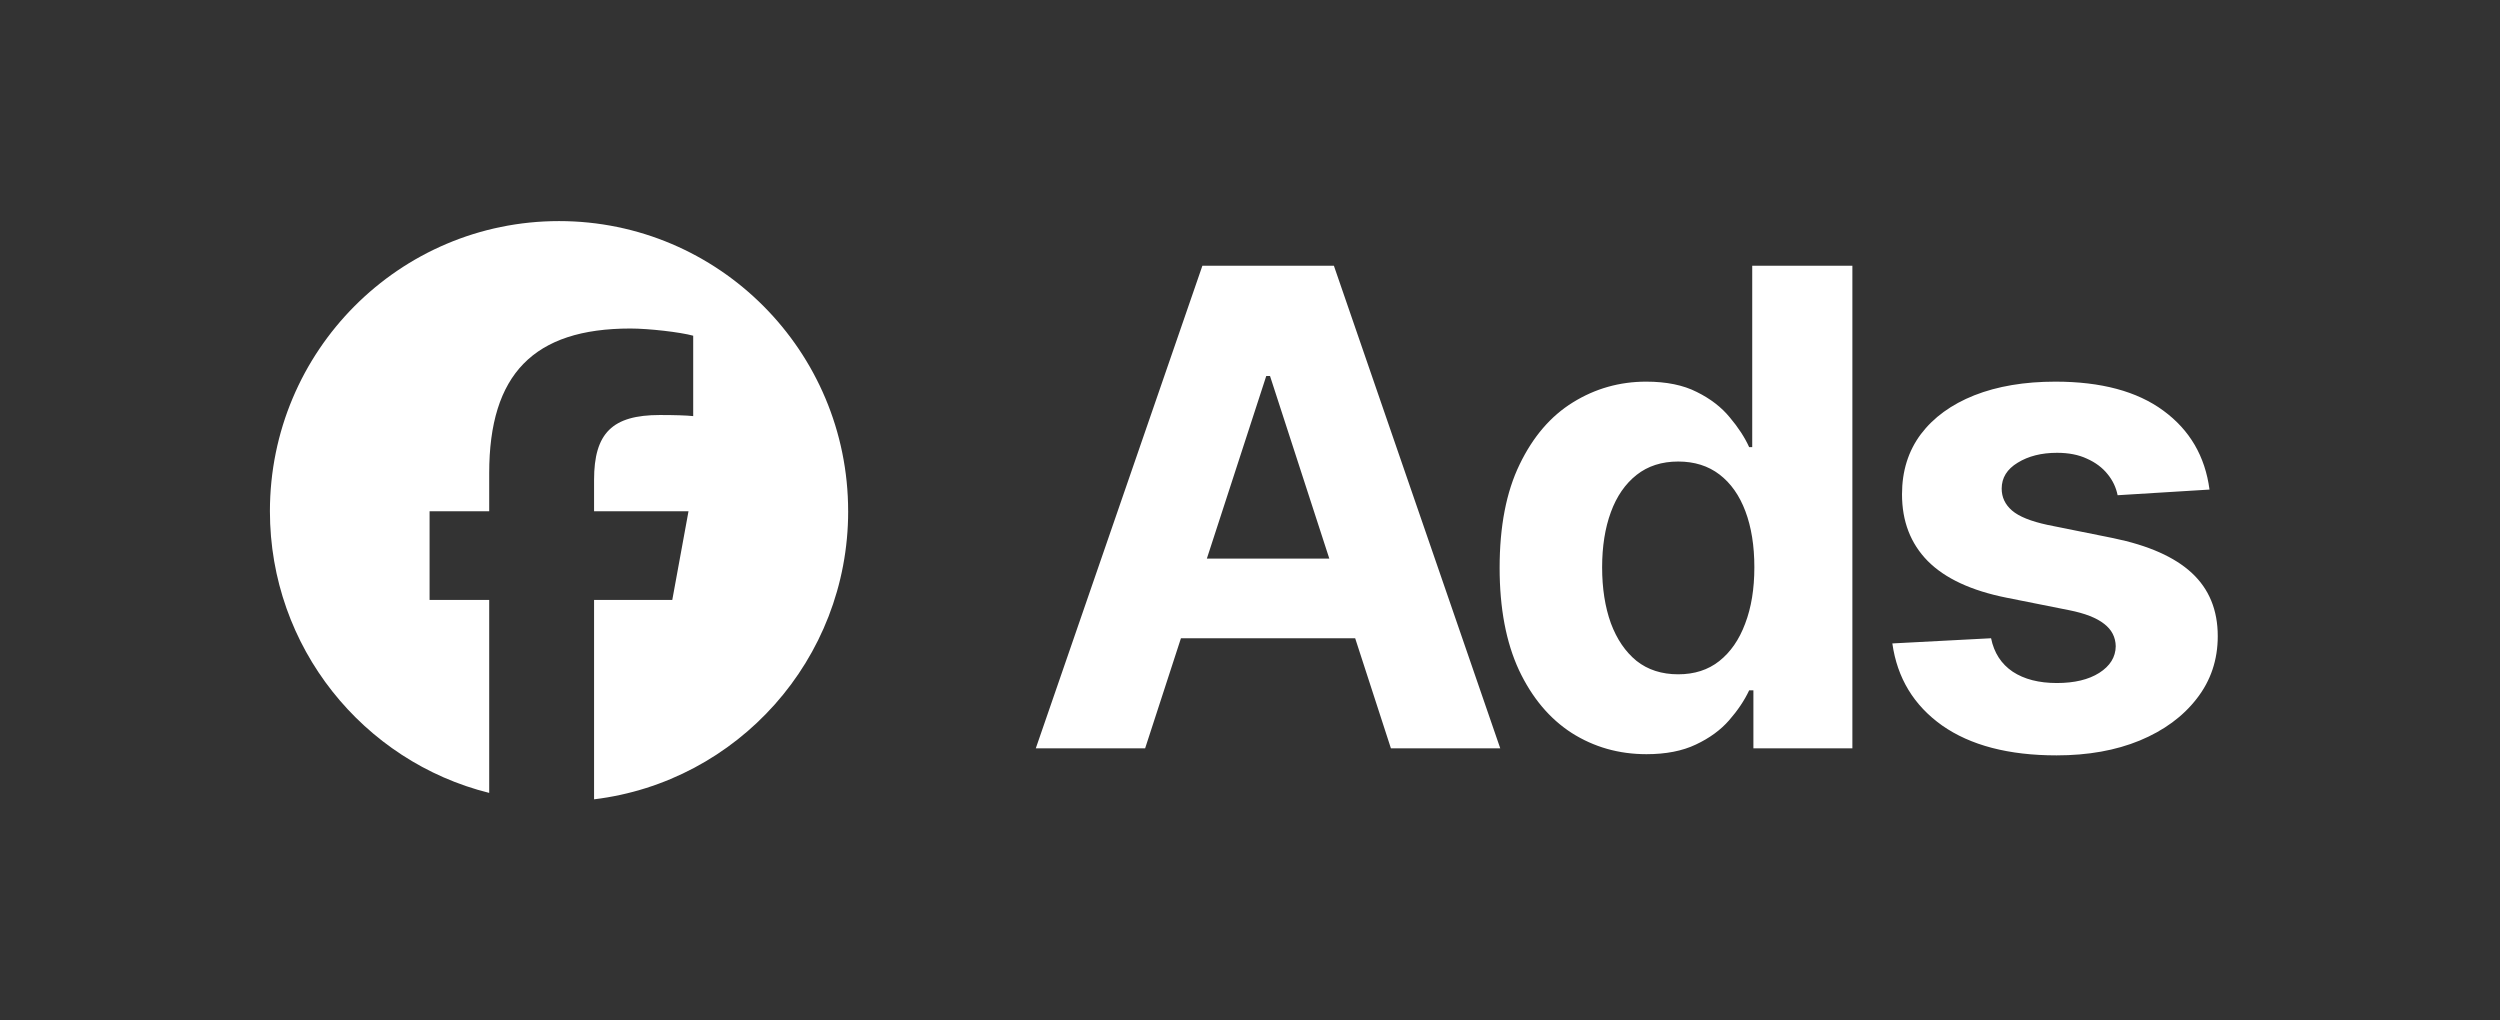 <?xml version="1.0" encoding="UTF-8"?> <svg xmlns="http://www.w3.org/2000/svg" width="147" height="60" viewBox="0 0 147 60" fill="none"><rect x="0" y="0" width="147" height="60" fill="#333333" stroke="none"/><path d="M49.871 30.062C49.871 20.639 42.26 13 32.871 13C23.482 13 15.871 20.639 15.871 30.062C15.871 38.064 21.36 44.779 28.765 46.623V35.277H25.259V30.062H28.765V27.816C28.765 22.008 31.383 19.317 37.064 19.317C38.141 19.317 39.999 19.529 40.76 19.74V24.467C40.359 24.424 39.662 24.403 38.796 24.403C36.009 24.403 34.931 25.463 34.931 28.218V30.062H40.484L39.53 35.277H34.931V47C43.349 45.98 49.872 38.786 49.872 30.062H49.871Z" fill="white"></path><path d="M67.334 44H60.905L70.701 15.624H78.432L88.214 44H81.785L74.677 22.108H74.456L67.334 44ZM66.932 32.846H82.118V37.529H66.932V32.846ZM96.81 44.346C95.193 44.346 93.729 43.931 92.418 43.099C91.115 42.259 90.081 41.026 89.314 39.4C88.556 37.765 88.178 35.761 88.178 33.387C88.178 30.948 88.57 28.921 89.356 27.304C90.141 25.678 91.184 24.464 92.487 23.66C93.799 22.847 95.235 22.441 96.796 22.441C97.987 22.441 98.981 22.644 99.775 23.05C100.579 23.448 101.225 23.946 101.715 24.547C102.213 25.138 102.592 25.72 102.851 26.293H103.031V15.624H108.92V44H103.1V40.592H102.851C102.574 41.183 102.181 41.769 101.673 42.351C101.174 42.924 100.523 43.4 99.719 43.778C98.925 44.157 97.955 44.346 96.81 44.346ZM98.68 39.649C99.632 39.649 100.435 39.391 101.091 38.873C101.756 38.347 102.264 37.613 102.615 36.67C102.976 35.728 103.156 34.624 103.156 33.359C103.156 32.093 102.98 30.994 102.629 30.061C102.278 29.128 101.77 28.408 101.105 27.9C100.44 27.392 99.632 27.138 98.68 27.138C97.71 27.138 96.893 27.401 96.228 27.927C95.563 28.454 95.059 29.184 94.718 30.117C94.376 31.05 94.205 32.13 94.205 33.359C94.205 34.597 94.376 35.691 94.718 36.643C95.069 37.585 95.572 38.324 96.228 38.86C96.893 39.386 97.71 39.649 98.68 39.649ZM129.919 28.787L124.516 29.119C124.423 28.657 124.225 28.242 123.92 27.872C123.615 27.493 123.213 27.193 122.714 26.971C122.225 26.741 121.638 26.625 120.955 26.625C120.04 26.625 119.269 26.819 118.641 27.207C118.013 27.586 117.699 28.094 117.699 28.731C117.699 29.239 117.902 29.669 118.308 30.02C118.715 30.371 119.412 30.652 120.4 30.865L124.252 31.641C126.321 32.066 127.864 32.749 128.88 33.691C129.896 34.634 130.404 35.871 130.404 37.405C130.404 38.8 129.993 40.023 129.171 41.077C128.358 42.13 127.241 42.952 125.818 43.543C124.405 44.125 122.774 44.416 120.927 44.416C118.11 44.416 115.865 43.829 114.193 42.656C112.531 41.474 111.556 39.866 111.27 37.834L117.075 37.529C117.251 38.389 117.676 39.044 118.35 39.497C119.024 39.94 119.888 40.162 120.941 40.162C121.975 40.162 122.807 39.963 123.435 39.566C124.072 39.16 124.396 38.638 124.405 38.001C124.396 37.465 124.169 37.026 123.726 36.684C123.282 36.333 122.599 36.065 121.675 35.881L117.99 35.146C115.911 34.731 114.364 34.01 113.348 32.985C112.341 31.959 111.838 30.652 111.838 29.064C111.838 27.697 112.207 26.519 112.946 25.53C113.694 24.542 114.743 23.78 116.091 23.244C117.449 22.709 119.038 22.441 120.858 22.441C123.546 22.441 125.661 23.009 127.204 24.145C128.755 25.281 129.661 26.828 129.919 28.787Z" fill="white"></path></svg> 